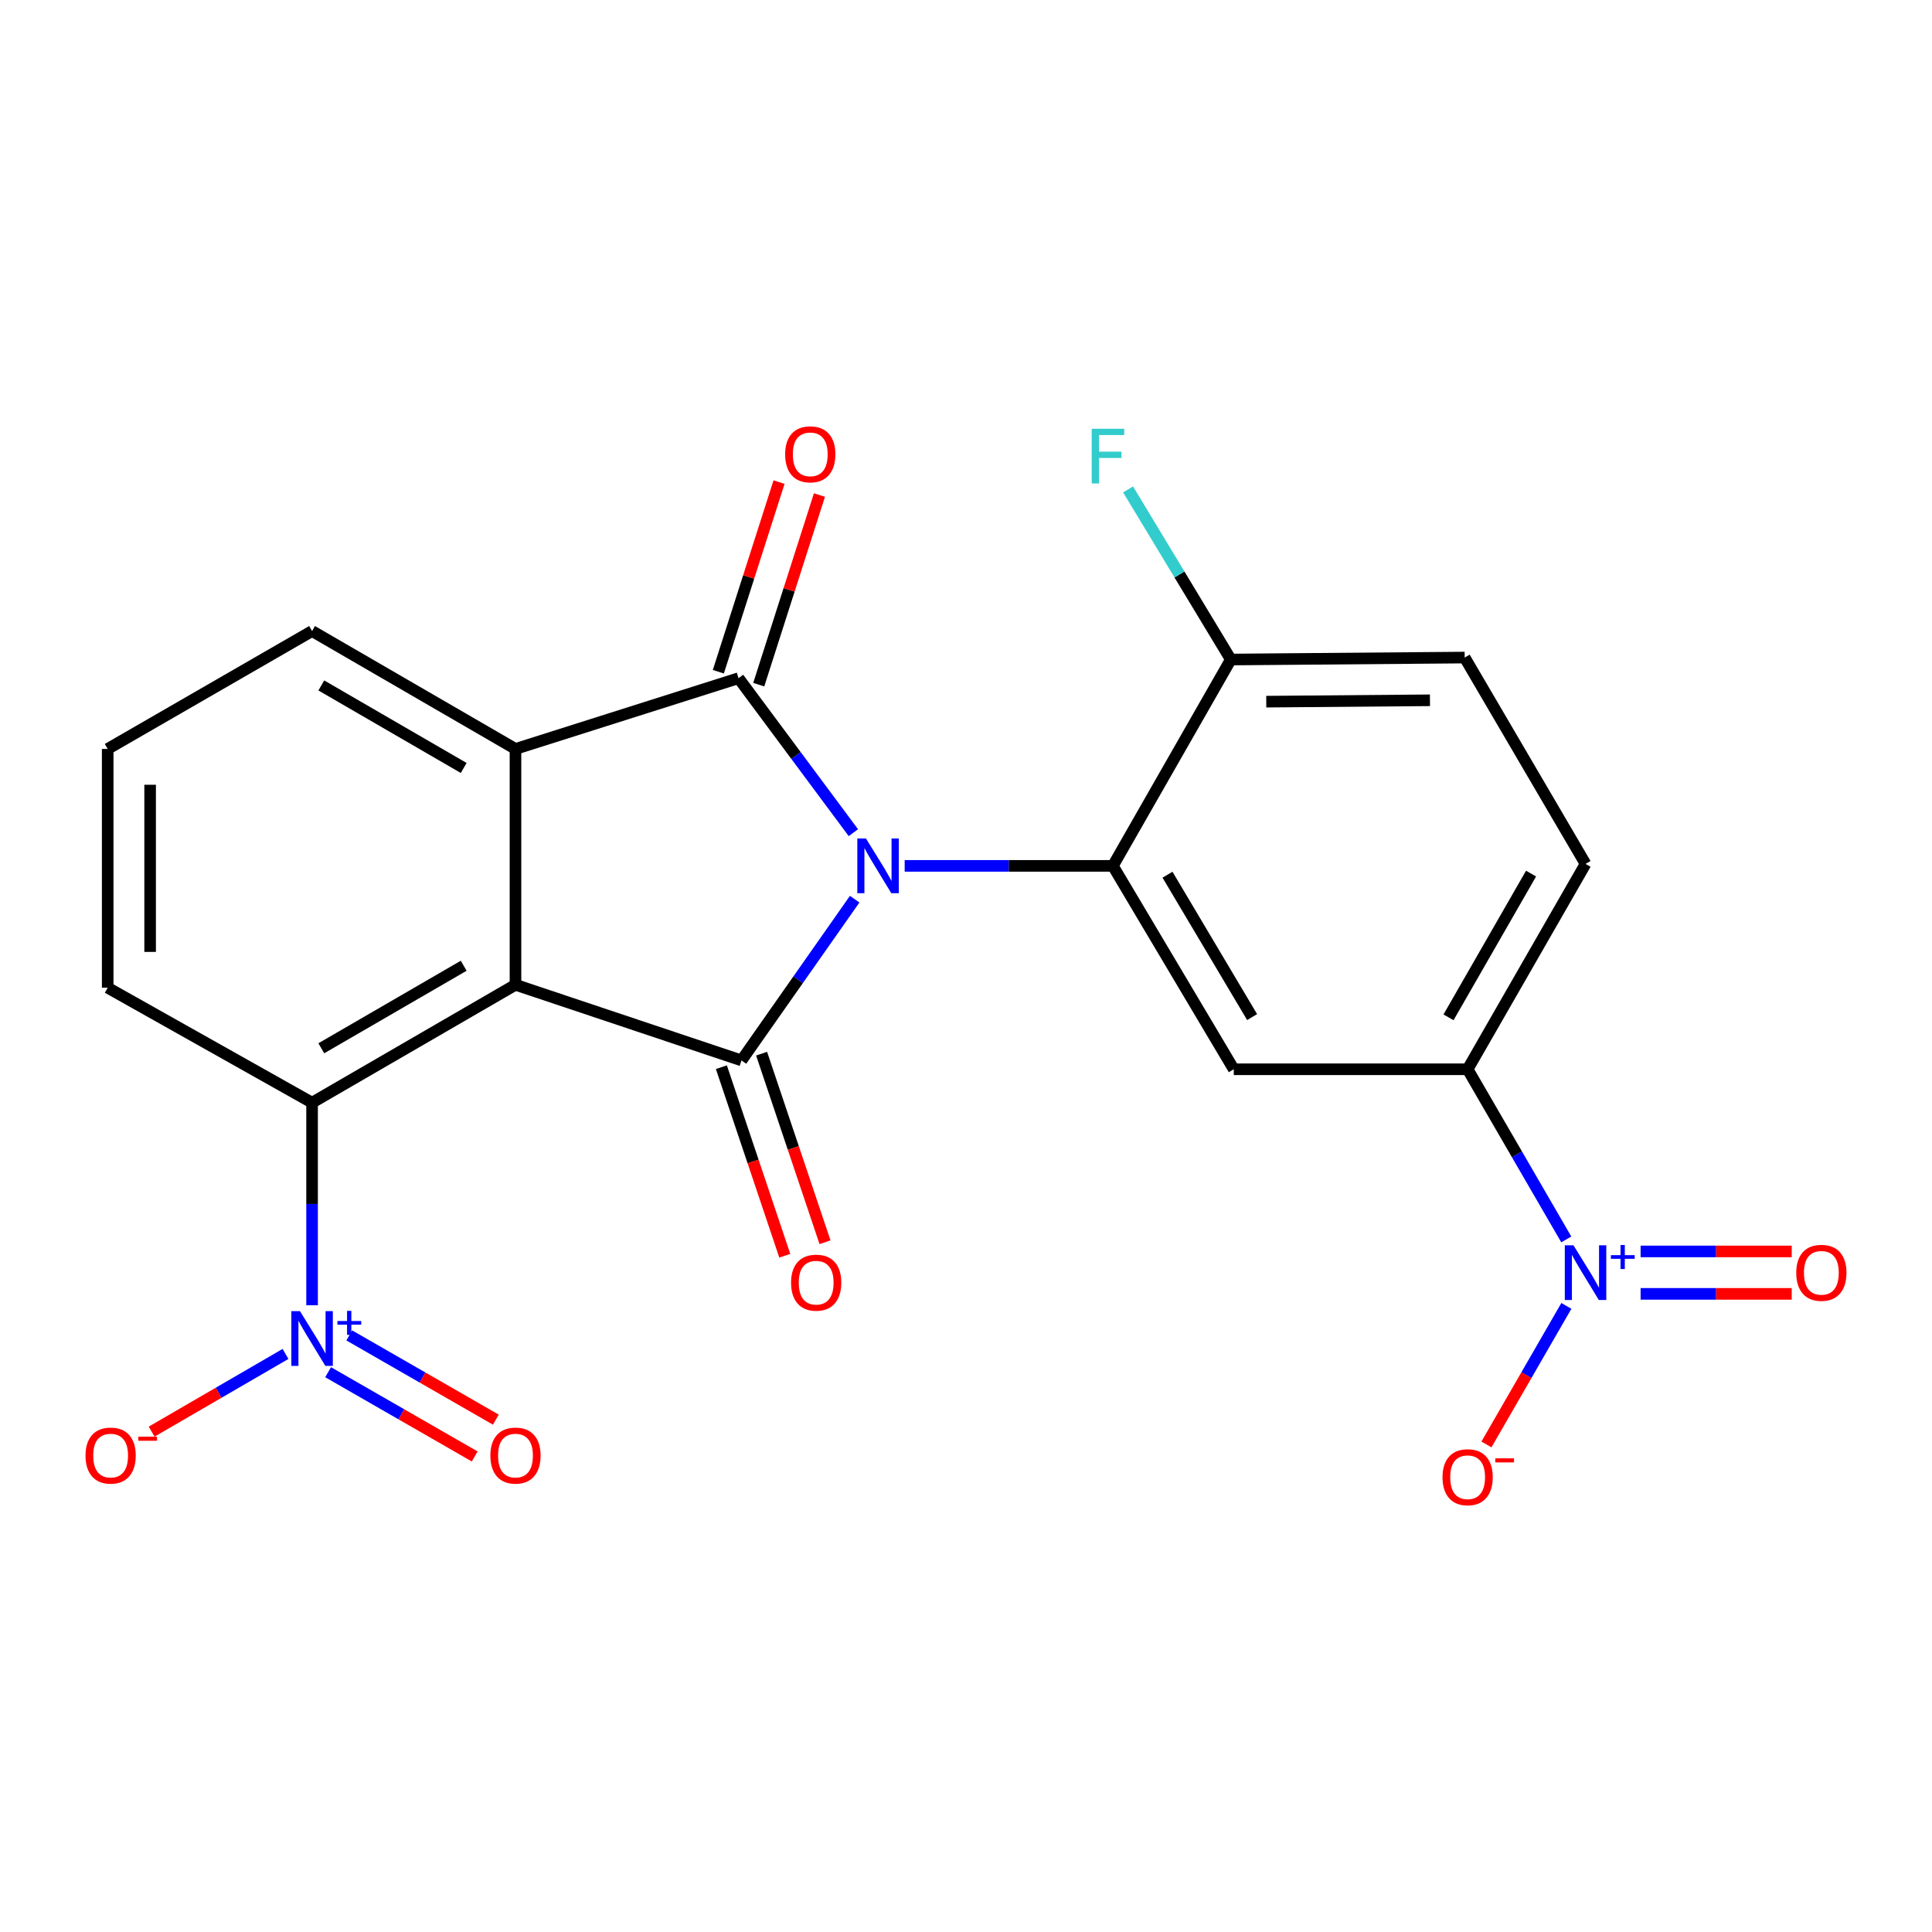<?xml version='1.0' encoding='iso-8859-1'?>
<svg version='1.1' baseProfile='full'
              xmlns='http://www.w3.org/2000/svg'
                      xmlns:rdkit='http://www.rdkit.org/xml'
                      xmlns:xlink='http://www.w3.org/1999/xlink'
                  xml:space='preserve'
width='1000px' height='1000px' viewBox='0 0 1000 1000'>
<!-- END OF HEADER -->
<rect style='opacity:1.0;fill:#FFFFFF;stroke:none' width='1000' height='1000' x='0' y='0'> </rect>
<path class='bond-0' d='M 442.382,465.409 L 413.088,507.143' style='fill:none;fill-rule:evenodd;stroke:#0000FF;stroke-width:6px;stroke-linecap:butt;stroke-linejoin:miter;stroke-opacity:1' />
<path class='bond-0' d='M 413.088,507.143 L 383.793,548.877' style='fill:none;fill-rule:evenodd;stroke:#000000;stroke-width:6px;stroke-linecap:butt;stroke-linejoin:miter;stroke-opacity:1' />
<path class='bond-2' d='M 441.704,430.987 L 411.986,391.01' style='fill:none;fill-rule:evenodd;stroke:#0000FF;stroke-width:6px;stroke-linecap:butt;stroke-linejoin:miter;stroke-opacity:1' />
<path class='bond-2' d='M 411.986,391.01 L 382.268,351.032' style='fill:none;fill-rule:evenodd;stroke:#000000;stroke-width:6px;stroke-linecap:butt;stroke-linejoin:miter;stroke-opacity:1' />
<path class='bond-4' d='M 468.259,448.173 L 522.142,448.173' style='fill:none;fill-rule:evenodd;stroke:#0000FF;stroke-width:6px;stroke-linecap:butt;stroke-linejoin:miter;stroke-opacity:1' />
<path class='bond-4' d='M 522.142,448.173 L 576.025,448.173' style='fill:none;fill-rule:evenodd;stroke:#000000;stroke-width:6px;stroke-linecap:butt;stroke-linejoin:miter;stroke-opacity:1' />
<path class='bond-1' d='M 383.793,548.877 L 266.812,509.72' style='fill:none;fill-rule:evenodd;stroke:#000000;stroke-width:6px;stroke-linecap:butt;stroke-linejoin:miter;stroke-opacity:1' />
<path class='bond-11' d='M 373.384,552.378 L 389.795,601.174' style='fill:none;fill-rule:evenodd;stroke:#000000;stroke-width:6px;stroke-linecap:butt;stroke-linejoin:miter;stroke-opacity:1' />
<path class='bond-11' d='M 389.795,601.174 L 406.205,649.969' style='fill:none;fill-rule:evenodd;stroke:#FF0000;stroke-width:6px;stroke-linecap:butt;stroke-linejoin:miter;stroke-opacity:1' />
<path class='bond-11' d='M 394.202,545.376 L 410.613,594.172' style='fill:none;fill-rule:evenodd;stroke:#000000;stroke-width:6px;stroke-linecap:butt;stroke-linejoin:miter;stroke-opacity:1' />
<path class='bond-11' d='M 410.613,594.172 L 427.023,642.968' style='fill:none;fill-rule:evenodd;stroke:#FF0000;stroke-width:6px;stroke-linecap:butt;stroke-linejoin:miter;stroke-opacity:1' />
<path class='bond-7' d='M 266.812,509.72 L 161.532,570.743' style='fill:none;fill-rule:evenodd;stroke:#000000;stroke-width:6px;stroke-linecap:butt;stroke-linejoin:miter;stroke-opacity:1' />
<path class='bond-7' d='M 240.006,499.871 L 166.31,542.587' style='fill:none;fill-rule:evenodd;stroke:#000000;stroke-width:6px;stroke-linecap:butt;stroke-linejoin:miter;stroke-opacity:1' />
<path class='bond-23' d='M 266.812,509.72 L 266.812,387.651' style='fill:none;fill-rule:evenodd;stroke:#000000;stroke-width:6px;stroke-linecap:butt;stroke-linejoin:miter;stroke-opacity:1' />
<path class='bond-3' d='M 382.268,351.032 L 266.812,387.651' style='fill:none;fill-rule:evenodd;stroke:#000000;stroke-width:6px;stroke-linecap:butt;stroke-linejoin:miter;stroke-opacity:1' />
<path class='bond-12' d='M 392.727,354.38 L 408.437,305.304' style='fill:none;fill-rule:evenodd;stroke:#000000;stroke-width:6px;stroke-linecap:butt;stroke-linejoin:miter;stroke-opacity:1' />
<path class='bond-12' d='M 408.437,305.304 L 424.147,256.228' style='fill:none;fill-rule:evenodd;stroke:#FF0000;stroke-width:6px;stroke-linecap:butt;stroke-linejoin:miter;stroke-opacity:1' />
<path class='bond-12' d='M 371.809,347.684 L 387.519,298.608' style='fill:none;fill-rule:evenodd;stroke:#000000;stroke-width:6px;stroke-linecap:butt;stroke-linejoin:miter;stroke-opacity:1' />
<path class='bond-12' d='M 387.519,298.608 L 403.229,249.532' style='fill:none;fill-rule:evenodd;stroke:#FF0000;stroke-width:6px;stroke-linecap:butt;stroke-linejoin:miter;stroke-opacity:1' />
<path class='bond-19' d='M 266.812,387.651 L 161.532,326.628' style='fill:none;fill-rule:evenodd;stroke:#000000;stroke-width:6px;stroke-linecap:butt;stroke-linejoin:miter;stroke-opacity:1' />
<path class='bond-19' d='M 240.006,397.5 L 166.31,354.784' style='fill:none;fill-rule:evenodd;stroke:#000000;stroke-width:6px;stroke-linecap:butt;stroke-linejoin:miter;stroke-opacity:1' />
<path class='bond-8' d='M 576.025,448.173 L 638.597,553.453' style='fill:none;fill-rule:evenodd;stroke:#000000;stroke-width:6px;stroke-linecap:butt;stroke-linejoin:miter;stroke-opacity:1' />
<path class='bond-8' d='M 604.292,452.743 L 648.092,526.439' style='fill:none;fill-rule:evenodd;stroke:#000000;stroke-width:6px;stroke-linecap:butt;stroke-linejoin:miter;stroke-opacity:1' />
<path class='bond-10' d='M 576.025,448.173 L 637.072,341.368' style='fill:none;fill-rule:evenodd;stroke:#000000;stroke-width:6px;stroke-linecap:butt;stroke-linejoin:miter;stroke-opacity:1' />
<path class='bond-5' d='M 161.532,675.601 L 161.532,623.172' style='fill:none;fill-rule:evenodd;stroke:#0000FF;stroke-width:6px;stroke-linecap:butt;stroke-linejoin:miter;stroke-opacity:1' />
<path class='bond-5' d='M 161.532,623.172 L 161.532,570.743' style='fill:none;fill-rule:evenodd;stroke:#000000;stroke-width:6px;stroke-linecap:butt;stroke-linejoin:miter;stroke-opacity:1' />
<path class='bond-13' d='M 147.778,700.795 L 113.131,720.902' style='fill:none;fill-rule:evenodd;stroke:#0000FF;stroke-width:6px;stroke-linecap:butt;stroke-linejoin:miter;stroke-opacity:1' />
<path class='bond-13' d='M 113.131,720.902 L 78.484,741.009' style='fill:none;fill-rule:evenodd;stroke:#FF0000;stroke-width:6px;stroke-linecap:butt;stroke-linejoin:miter;stroke-opacity:1' />
<path class='bond-15' d='M 169.836,710.252 L 207.768,732.054' style='fill:none;fill-rule:evenodd;stroke:#0000FF;stroke-width:6px;stroke-linecap:butt;stroke-linejoin:miter;stroke-opacity:1' />
<path class='bond-15' d='M 207.768,732.054 L 245.701,753.856' style='fill:none;fill-rule:evenodd;stroke:#FF0000;stroke-width:6px;stroke-linecap:butt;stroke-linejoin:miter;stroke-opacity:1' />
<path class='bond-15' d='M 180.78,691.209 L 218.713,713.011' style='fill:none;fill-rule:evenodd;stroke:#0000FF;stroke-width:6px;stroke-linecap:butt;stroke-linejoin:miter;stroke-opacity:1' />
<path class='bond-15' d='M 218.713,713.011 L 256.646,734.813' style='fill:none;fill-rule:evenodd;stroke:#FF0000;stroke-width:6px;stroke-linecap:butt;stroke-linejoin:miter;stroke-opacity:1' />
<path class='bond-6' d='M 810.703,641.518 L 785.173,597.485' style='fill:none;fill-rule:evenodd;stroke:#0000FF;stroke-width:6px;stroke-linecap:butt;stroke-linejoin:miter;stroke-opacity:1' />
<path class='bond-6' d='M 785.173,597.485 L 759.642,553.453' style='fill:none;fill-rule:evenodd;stroke:#000000;stroke-width:6px;stroke-linecap:butt;stroke-linejoin:miter;stroke-opacity:1' />
<path class='bond-14' d='M 810.747,675.934 L 790.062,711.791' style='fill:none;fill-rule:evenodd;stroke:#0000FF;stroke-width:6px;stroke-linecap:butt;stroke-linejoin:miter;stroke-opacity:1' />
<path class='bond-14' d='M 790.062,711.791 L 769.378,747.648' style='fill:none;fill-rule:evenodd;stroke:#FF0000;stroke-width:6px;stroke-linecap:butt;stroke-linejoin:miter;stroke-opacity:1' />
<path class='bond-16' d='M 849.173,669.702 L 888.284,669.702' style='fill:none;fill-rule:evenodd;stroke:#0000FF;stroke-width:6px;stroke-linecap:butt;stroke-linejoin:miter;stroke-opacity:1' />
<path class='bond-16' d='M 888.284,669.702 L 927.396,669.702' style='fill:none;fill-rule:evenodd;stroke:#FF0000;stroke-width:6px;stroke-linecap:butt;stroke-linejoin:miter;stroke-opacity:1' />
<path class='bond-16' d='M 849.173,647.738 L 888.284,647.738' style='fill:none;fill-rule:evenodd;stroke:#0000FF;stroke-width:6px;stroke-linecap:butt;stroke-linejoin:miter;stroke-opacity:1' />
<path class='bond-16' d='M 888.284,647.738 L 927.396,647.738' style='fill:none;fill-rule:evenodd;stroke:#FF0000;stroke-width:6px;stroke-linecap:butt;stroke-linejoin:miter;stroke-opacity:1' />
<path class='bond-21' d='M 161.532,570.743 L 55.74,511.246' style='fill:none;fill-rule:evenodd;stroke:#000000;stroke-width:6px;stroke-linecap:butt;stroke-linejoin:miter;stroke-opacity:1' />
<path class='bond-9' d='M 638.597,553.453 L 759.642,553.453' style='fill:none;fill-rule:evenodd;stroke:#000000;stroke-width:6px;stroke-linecap:butt;stroke-linejoin:miter;stroke-opacity:1' />
<path class='bond-24' d='M 759.642,553.453 L 820.677,447.16' style='fill:none;fill-rule:evenodd;stroke:#000000;stroke-width:6px;stroke-linecap:butt;stroke-linejoin:miter;stroke-opacity:1' />
<path class='bond-24' d='M 749.75,526.572 L 792.475,452.167' style='fill:none;fill-rule:evenodd;stroke:#000000;stroke-width:6px;stroke-linecap:butt;stroke-linejoin:miter;stroke-opacity:1' />
<path class='bond-18' d='M 637.072,341.368 L 758.117,340.355' style='fill:none;fill-rule:evenodd;stroke:#000000;stroke-width:6px;stroke-linecap:butt;stroke-linejoin:miter;stroke-opacity:1' />
<path class='bond-18' d='M 655.413,363.179 L 740.144,362.47' style='fill:none;fill-rule:evenodd;stroke:#000000;stroke-width:6px;stroke-linecap:butt;stroke-linejoin:miter;stroke-opacity:1' />
<path class='bond-20' d='M 637.072,341.368 L 610.484,297.346' style='fill:none;fill-rule:evenodd;stroke:#000000;stroke-width:6px;stroke-linecap:butt;stroke-linejoin:miter;stroke-opacity:1' />
<path class='bond-20' d='M 610.484,297.346 L 583.896,253.323' style='fill:none;fill-rule:evenodd;stroke:#33CCCC;stroke-width:6px;stroke-linecap:butt;stroke-linejoin:miter;stroke-opacity:1' />
<path class='bond-17' d='M 820.677,447.16 L 758.117,340.355' style='fill:none;fill-rule:evenodd;stroke:#000000;stroke-width:6px;stroke-linecap:butt;stroke-linejoin:miter;stroke-opacity:1' />
<path class='bond-22' d='M 161.532,326.628 L 55.74,387.651' style='fill:none;fill-rule:evenodd;stroke:#000000;stroke-width:6px;stroke-linecap:butt;stroke-linejoin:miter;stroke-opacity:1' />
<path class='bond-25' d='M 55.74,511.246 L 55.74,387.651' style='fill:none;fill-rule:evenodd;stroke:#000000;stroke-width:6px;stroke-linecap:butt;stroke-linejoin:miter;stroke-opacity:1' />
<path class='bond-25' d='M 77.704,492.706 L 77.704,406.19' style='fill:none;fill-rule:evenodd;stroke:#000000;stroke-width:6px;stroke-linecap:butt;stroke-linejoin:miter;stroke-opacity:1' />
<path  class='atom-0' d='M 448.22 434.013
L 457.5 449.013
Q 458.42 450.493, 459.9 453.173
Q 461.38 455.853, 461.46 456.013
L 461.46 434.013
L 465.22 434.013
L 465.22 462.333
L 461.34 462.333
L 451.38 445.933
Q 450.22 444.013, 448.98 441.813
Q 447.78 439.613, 447.42 438.933
L 447.42 462.333
L 443.74 462.333
L 443.74 434.013
L 448.22 434.013
' fill='#0000FF'/>
<path  class='atom-6' d='M 155.272 678.653
L 164.552 693.653
Q 165.472 695.133, 166.952 697.813
Q 168.432 700.493, 168.512 700.653
L 168.512 678.653
L 172.272 678.653
L 172.272 706.973
L 168.392 706.973
L 158.432 690.573
Q 157.272 688.653, 156.032 686.453
Q 154.832 684.253, 154.472 683.573
L 154.472 706.973
L 150.792 706.973
L 150.792 678.653
L 155.272 678.653
' fill='#0000FF'/>
<path  class='atom-6' d='M 174.648 683.758
L 179.638 683.758
L 179.638 678.504
L 181.856 678.504
L 181.856 683.758
L 186.977 683.758
L 186.977 685.658
L 181.856 685.658
L 181.856 690.938
L 179.638 690.938
L 179.638 685.658
L 174.648 685.658
L 174.648 683.758
' fill='#0000FF'/>
<path  class='atom-7' d='M 814.417 644.56
L 823.697 659.56
Q 824.617 661.04, 826.097 663.72
Q 827.577 666.4, 827.657 666.56
L 827.657 644.56
L 831.417 644.56
L 831.417 672.88
L 827.537 672.88
L 817.577 656.48
Q 816.417 654.56, 815.177 652.36
Q 813.977 650.16, 813.617 649.48
L 813.617 672.88
L 809.937 672.88
L 809.937 644.56
L 814.417 644.56
' fill='#0000FF'/>
<path  class='atom-7' d='M 833.793 649.665
L 838.783 649.665
L 838.783 644.411
L 841 644.411
L 841 649.665
L 846.122 649.665
L 846.122 651.566
L 841 651.566
L 841 656.846
L 838.783 656.846
L 838.783 651.566
L 833.793 651.566
L 833.793 649.665
' fill='#0000FF'/>
<path  class='atom-12' d='M 409.45 663.901
Q 409.45 657.101, 412.81 653.301
Q 416.17 649.501, 422.45 649.501
Q 428.73 649.501, 432.09 653.301
Q 435.45 657.101, 435.45 663.901
Q 435.45 670.781, 432.05 674.701
Q 428.65 678.581, 422.45 678.581
Q 416.21 678.581, 412.81 674.701
Q 409.45 670.821, 409.45 663.901
M 422.45 675.381
Q 426.77 675.381, 429.09 672.501
Q 431.45 669.581, 431.45 663.901
Q 431.45 658.341, 429.09 655.541
Q 426.77 652.701, 422.45 652.701
Q 418.13 652.701, 415.77 655.501
Q 413.45 658.301, 413.45 663.901
Q 413.45 669.621, 415.77 672.501
Q 418.13 675.381, 422.45 675.381
' fill='#FF0000'/>
<path  class='atom-13' d='M 406.387 235.156
Q 406.387 228.356, 409.747 224.556
Q 413.107 220.756, 419.387 220.756
Q 425.667 220.756, 429.027 224.556
Q 432.387 228.356, 432.387 235.156
Q 432.387 242.036, 428.987 245.956
Q 425.587 249.836, 419.387 249.836
Q 413.147 249.836, 409.747 245.956
Q 406.387 242.076, 406.387 235.156
M 419.387 246.636
Q 423.707 246.636, 426.027 243.756
Q 428.387 240.836, 428.387 235.156
Q 428.387 229.596, 426.027 226.796
Q 423.707 223.956, 419.387 223.956
Q 415.067 223.956, 412.707 226.756
Q 410.387 229.556, 410.387 235.156
Q 410.387 240.876, 412.707 243.756
Q 415.067 246.636, 419.387 246.636
' fill='#FF0000'/>
<path  class='atom-14' d='M 44.265 753.403
Q 44.265 746.603, 47.625 742.803
Q 50.985 739.003, 57.265 739.003
Q 63.545 739.003, 66.905 742.803
Q 70.265 746.603, 70.265 753.403
Q 70.265 760.283, 66.865 764.203
Q 63.465 768.083, 57.265 768.083
Q 51.025 768.083, 47.625 764.203
Q 44.265 760.323, 44.265 753.403
M 57.265 764.883
Q 61.585 764.883, 63.905 762.003
Q 66.265 759.083, 66.265 753.403
Q 66.265 747.843, 63.905 745.043
Q 61.585 742.203, 57.265 742.203
Q 52.945 742.203, 50.585 745.003
Q 48.265 747.803, 48.265 753.403
Q 48.265 759.123, 50.585 762.003
Q 52.945 764.883, 57.265 764.883
' fill='#FF0000'/>
<path  class='atom-14' d='M 71.585 743.625
L 81.274 743.625
L 81.274 745.737
L 71.585 745.737
L 71.585 743.625
' fill='#FF0000'/>
<path  class='atom-15' d='M 746.642 764.604
Q 746.642 757.804, 750.002 754.004
Q 753.362 750.204, 759.642 750.204
Q 765.922 750.204, 769.282 754.004
Q 772.642 757.804, 772.642 764.604
Q 772.642 771.484, 769.242 775.404
Q 765.842 779.284, 759.642 779.284
Q 753.402 779.284, 750.002 775.404
Q 746.642 771.524, 746.642 764.604
M 759.642 776.084
Q 763.962 776.084, 766.282 773.204
Q 768.642 770.284, 768.642 764.604
Q 768.642 759.044, 766.282 756.244
Q 763.962 753.404, 759.642 753.404
Q 755.322 753.404, 752.962 756.204
Q 750.642 759.004, 750.642 764.604
Q 750.642 770.324, 752.962 773.204
Q 755.322 776.084, 759.642 776.084
' fill='#FF0000'/>
<path  class='atom-15' d='M 773.962 754.827
L 783.651 754.827
L 783.651 756.939
L 773.962 756.939
L 773.962 754.827
' fill='#FF0000'/>
<path  class='atom-16' d='M 253.812 753.403
Q 253.812 746.603, 257.172 742.803
Q 260.532 739.003, 266.812 739.003
Q 273.092 739.003, 276.452 742.803
Q 279.812 746.603, 279.812 753.403
Q 279.812 760.283, 276.412 764.203
Q 273.012 768.083, 266.812 768.083
Q 260.572 768.083, 257.172 764.203
Q 253.812 760.323, 253.812 753.403
M 266.812 764.883
Q 271.132 764.883, 273.452 762.003
Q 275.812 759.083, 275.812 753.403
Q 275.812 747.843, 273.452 745.043
Q 271.132 742.203, 266.812 742.203
Q 262.492 742.203, 260.132 745.003
Q 257.812 747.803, 257.812 753.403
Q 257.812 759.123, 260.132 762.003
Q 262.492 764.883, 266.812 764.883
' fill='#FF0000'/>
<path  class='atom-17' d='M 929.735 658.8
Q 929.735 652, 933.095 648.2
Q 936.455 644.4, 942.735 644.4
Q 949.015 644.4, 952.375 648.2
Q 955.735 652, 955.735 658.8
Q 955.735 665.68, 952.335 669.6
Q 948.935 673.48, 942.735 673.48
Q 936.495 673.48, 933.095 669.6
Q 929.735 665.72, 929.735 658.8
M 942.735 670.28
Q 947.055 670.28, 949.375 667.4
Q 951.735 664.48, 951.735 658.8
Q 951.735 653.24, 949.375 650.44
Q 947.055 647.6, 942.735 647.6
Q 938.415 647.6, 936.055 650.4
Q 933.735 653.2, 933.735 658.8
Q 933.735 664.52, 936.055 667.4
Q 938.415 670.28, 942.735 670.28
' fill='#FF0000'/>
<path  class='atom-21' d='M 565.067 221.929
L 581.907 221.929
L 581.907 225.169
L 568.867 225.169
L 568.867 233.769
L 580.467 233.769
L 580.467 237.049
L 568.867 237.049
L 568.867 250.249
L 565.067 250.249
L 565.067 221.929
' fill='#33CCCC'/>
</svg>
